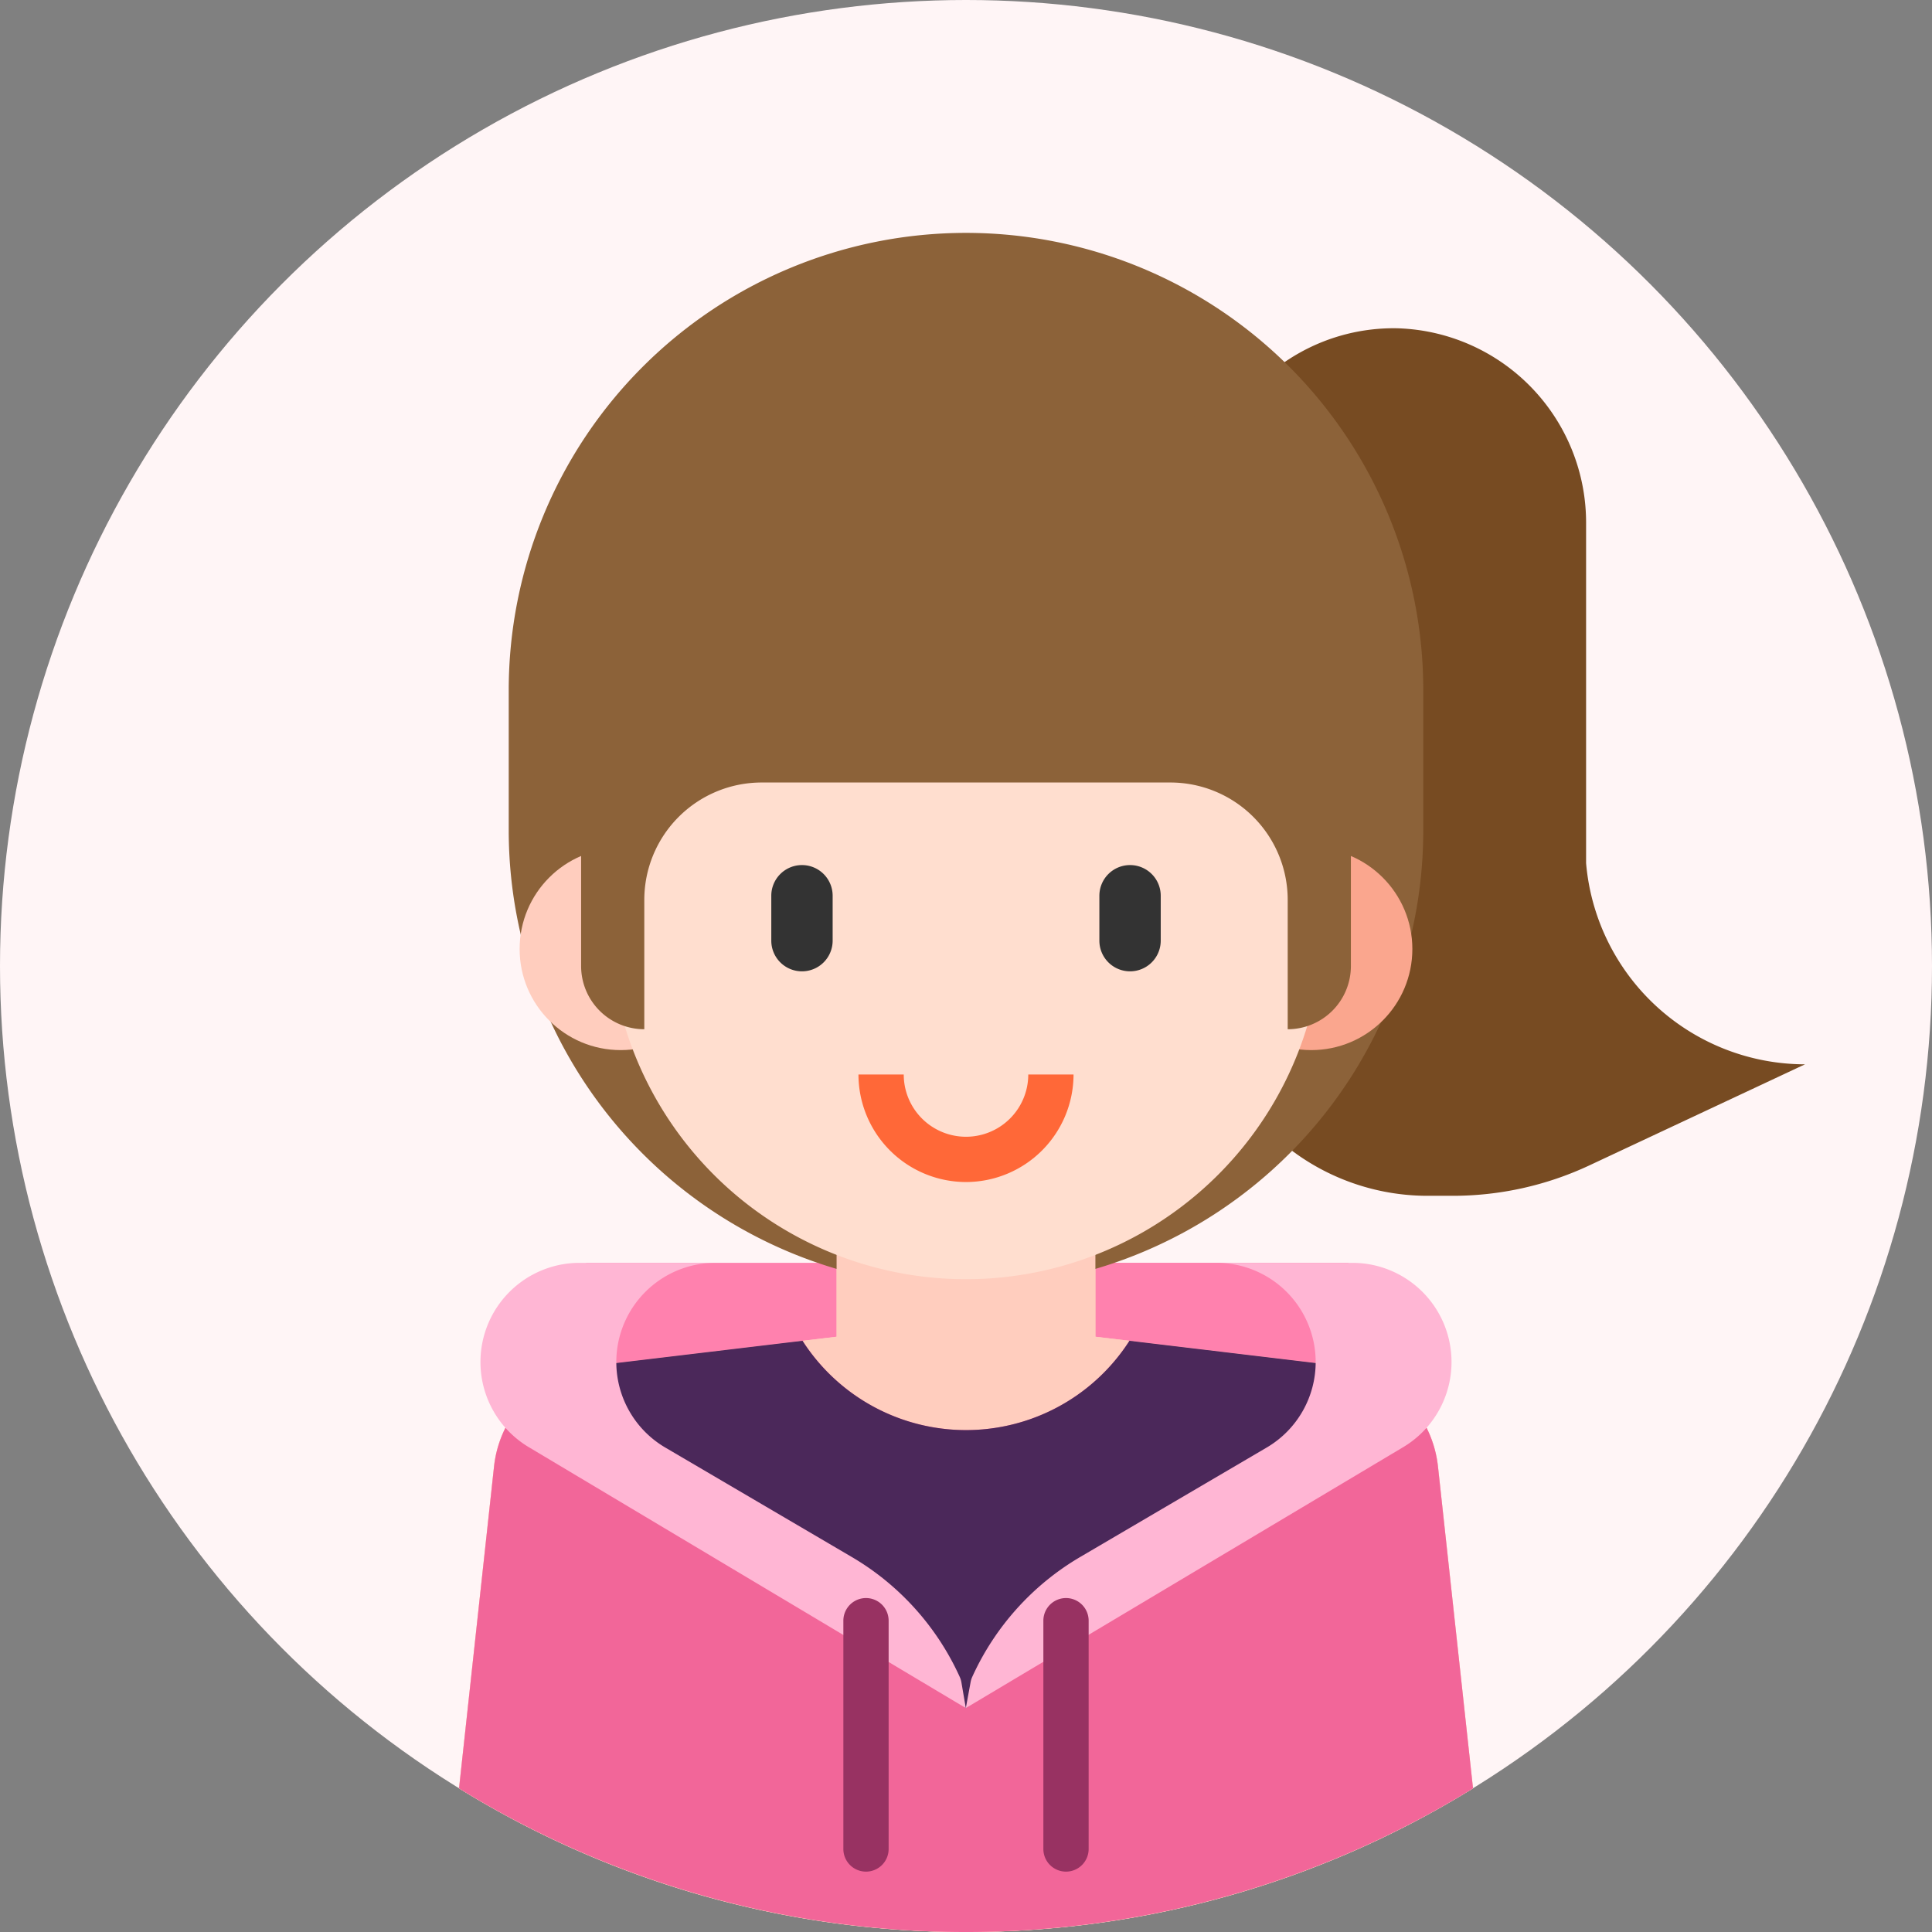 <svg height="92" viewBox="0 0 92 92" width="92" xmlns="http://www.w3.org/2000/svg"><rect x="0" y="0" width="92" height="92" fill="#808080" stroke="none"/><circle cx="46" cy="46" fill="#fff5f6" r="46"/><path d="m161.493 334.667h30.137v9.4h-36.3v-9.4z" fill="#ff81ae" transform="translate(-127.422 -274.532)"/><path d="m45.991 60.136h18.217v9.403h-18.217z" fill="#ff81ae"/><path d="m145.784 343.016a45.781 45.781 0 0 0 24.142-6.84l-1.667-15.326a5.422 5.422 0 0 0 -4.713-4.793l-11.6-1.387v-8.67h-12.324v8.67l-11.6 1.387a5.422 5.422 0 0 0 -4.713 4.793l-1.667 15.326a45.782 45.782 0 0 0 24.142 6.84z" fill="#ffcdbe" transform="translate(-99.784 -251.016)"/><path d="m347.085 122.05a10.475 10.475 0 0 1 -10.424-9.582v-16.152a9.262 9.262 0 0 0 -9.007-9.316 9.164 9.164 0 0 0 -9.321 9.163v21.367a10.781 10.781 0 0 0 10.781 10.781h1.2a15.326 15.326 0 0 0 6.505-1.449z" fill="#774b22" transform="translate(-261.133 -71.368)"/><path d="m156.594 111.924a21.775 21.775 0 0 1 -21.775-21.774v-6.679a21.775 21.775 0 0 1 21.775-21.771 21.775 21.775 0 0 1 21.775 21.775v6.675a21.775 21.775 0 0 1 -21.775 21.774z" fill="#8c6239" transform="translate(-110.594 -50.61)"/><circle cx="29.558" cy="45.191" fill="#ffcdbe" r="4.814"/><circle cx="62.441" cy="45.191" fill="#faa68e" r="4.814"/><path d="m145.784 343.016a45.781 45.781 0 0 0 24.142-6.84l-1.667-15.326a5.422 5.422 0 0 0 -4.713-4.793l-11.6-1.387v-8.67h-12.324v8.67l-11.6 1.387a5.422 5.422 0 0 0 -4.713 4.793l-1.667 15.326a45.782 45.782 0 0 0 24.142 6.84z" fill="#ffcdbe" transform="translate(-99.784 -251.016)"/><path d="m178.48 139.664a16.98 16.98 0 0 1 -16.98-16.98v-9.7a16.98 16.98 0 0 1 16.98-16.984 16.98 16.98 0 0 1 16.98 16.98v9.7a16.98 16.98 0 0 1 -16.98 16.984z" fill="#ffdecf" transform="translate(-132.48 -78.75)"/><path d="m205.861 234.313a1.461 1.461 0 0 1 -1.461-1.461v-2.138a1.461 1.461 0 0 1 1.461-1.461 1.461 1.461 0 0 1 1.461 1.461v2.138a1.461 1.461 0 0 1 -1.461 1.461z" fill="#333" transform="translate(-167.672 -188.059)"/><path d="m292.8 234.313a1.461 1.461 0 0 1 -1.461-1.461v-2.138a1.461 1.461 0 0 1 1.461-1.461 1.461 1.461 0 0 1 1.461 1.461v2.138a1.461 1.461 0 0 1 -1.461 1.461z" fill="#333" transform="translate(-238.988 -188.059)"/><path d="m232.621 289.871a5.127 5.127 0 0 1 -5.121-5.121h2.156a2.965 2.965 0 0 0 5.93 0h2.156a5.127 5.127 0 0 1 -5.121 5.121z" fill="#ff6838" transform="translate(-186.621 -233.584)"/><path d="m182.713 113.523a20.556 20.556 0 1 0 -41.113 0h2.228v8.741a3.009 3.009 0 0 0 3.009 3.009v-6.159a5.59 5.59 0 0 1 5.59-5.59h19.458a5.59 5.59 0 0 1 5.59 5.59v6.159a3.009 3.009 0 0 0 3.009-3.009v-8.741z" fill="#8c6239" transform="translate(-116.156 -76.262)"/><path d="m168.26 361.316a5.422 5.422 0 0 0 -4.713-4.793l-9.977-1.193a9.251 9.251 0 0 1 -15.569 0l-9.977 1.193a5.422 5.422 0 0 0 -4.713 4.793l-1.667 15.326a46.024 46.024 0 0 0 48.285 0z" fill="#f26699" transform="translate(-99.785 -291.482)"/><path d="m147.241 357.07 19.535 15.748 19.513-15.768a5.415 5.415 0 0 0 -1.744-.528l-9.977-1.193a9.251 9.251 0 0 1 -15.569 0l-9.977 1.193a5.41 5.41 0 0 0 -1.781.548z" fill="#4b285a" transform="translate(-120.784 -291.482)"/><path d="m136.134 343.463a4.722 4.722 0 0 1 -2.333-4.073 4.723 4.723 0 0 1 4.723-4.723h-6.469a4.723 4.723 0 0 0 -4.723 4.723 4.722 4.722 0 0 0 2.333 4.073l20.779 12.405-.211-1.232a1.052 1.052 0 0 0 -.077-.249 12.7 12.7 0 0 0 -5.141-5.712z" fill="#ffb6d4" transform="translate(-104.453 -274.532)"/><path d="m270.283 343.463a4.722 4.722 0 0 0 2.333-4.073 4.723 4.723 0 0 0 -4.723-4.723h6.469a4.723 4.723 0 0 1 4.723 4.723 4.722 4.722 0 0 1 -2.333 4.073l-20.795 12.405.227-1.232a1.051 1.051 0 0 1 .077-.249 12.7 12.7 0 0 1 5.141-5.712z" fill="#ffb6d4" transform="translate(-209.965 -274.532)"/><g fill="#983262"><path d="m224.578 436.527a1.078 1.078 0 0 1 -1.078-1.078v-10.871a1.078 1.078 0 0 1 2.156 0v10.871a1.078 1.078 0 0 1 -1.078 1.078z" transform="translate(-183.34 -347.402)"/><path d="m277.578 436.527a1.078 1.078 0 0 1 -1.078-1.078v-10.871a1.078 1.078 0 0 1 2.156 0v10.871a1.078 1.078 0 0 1 -1.078 1.078z" transform="translate(-226.816 -347.402)"/></g></svg>